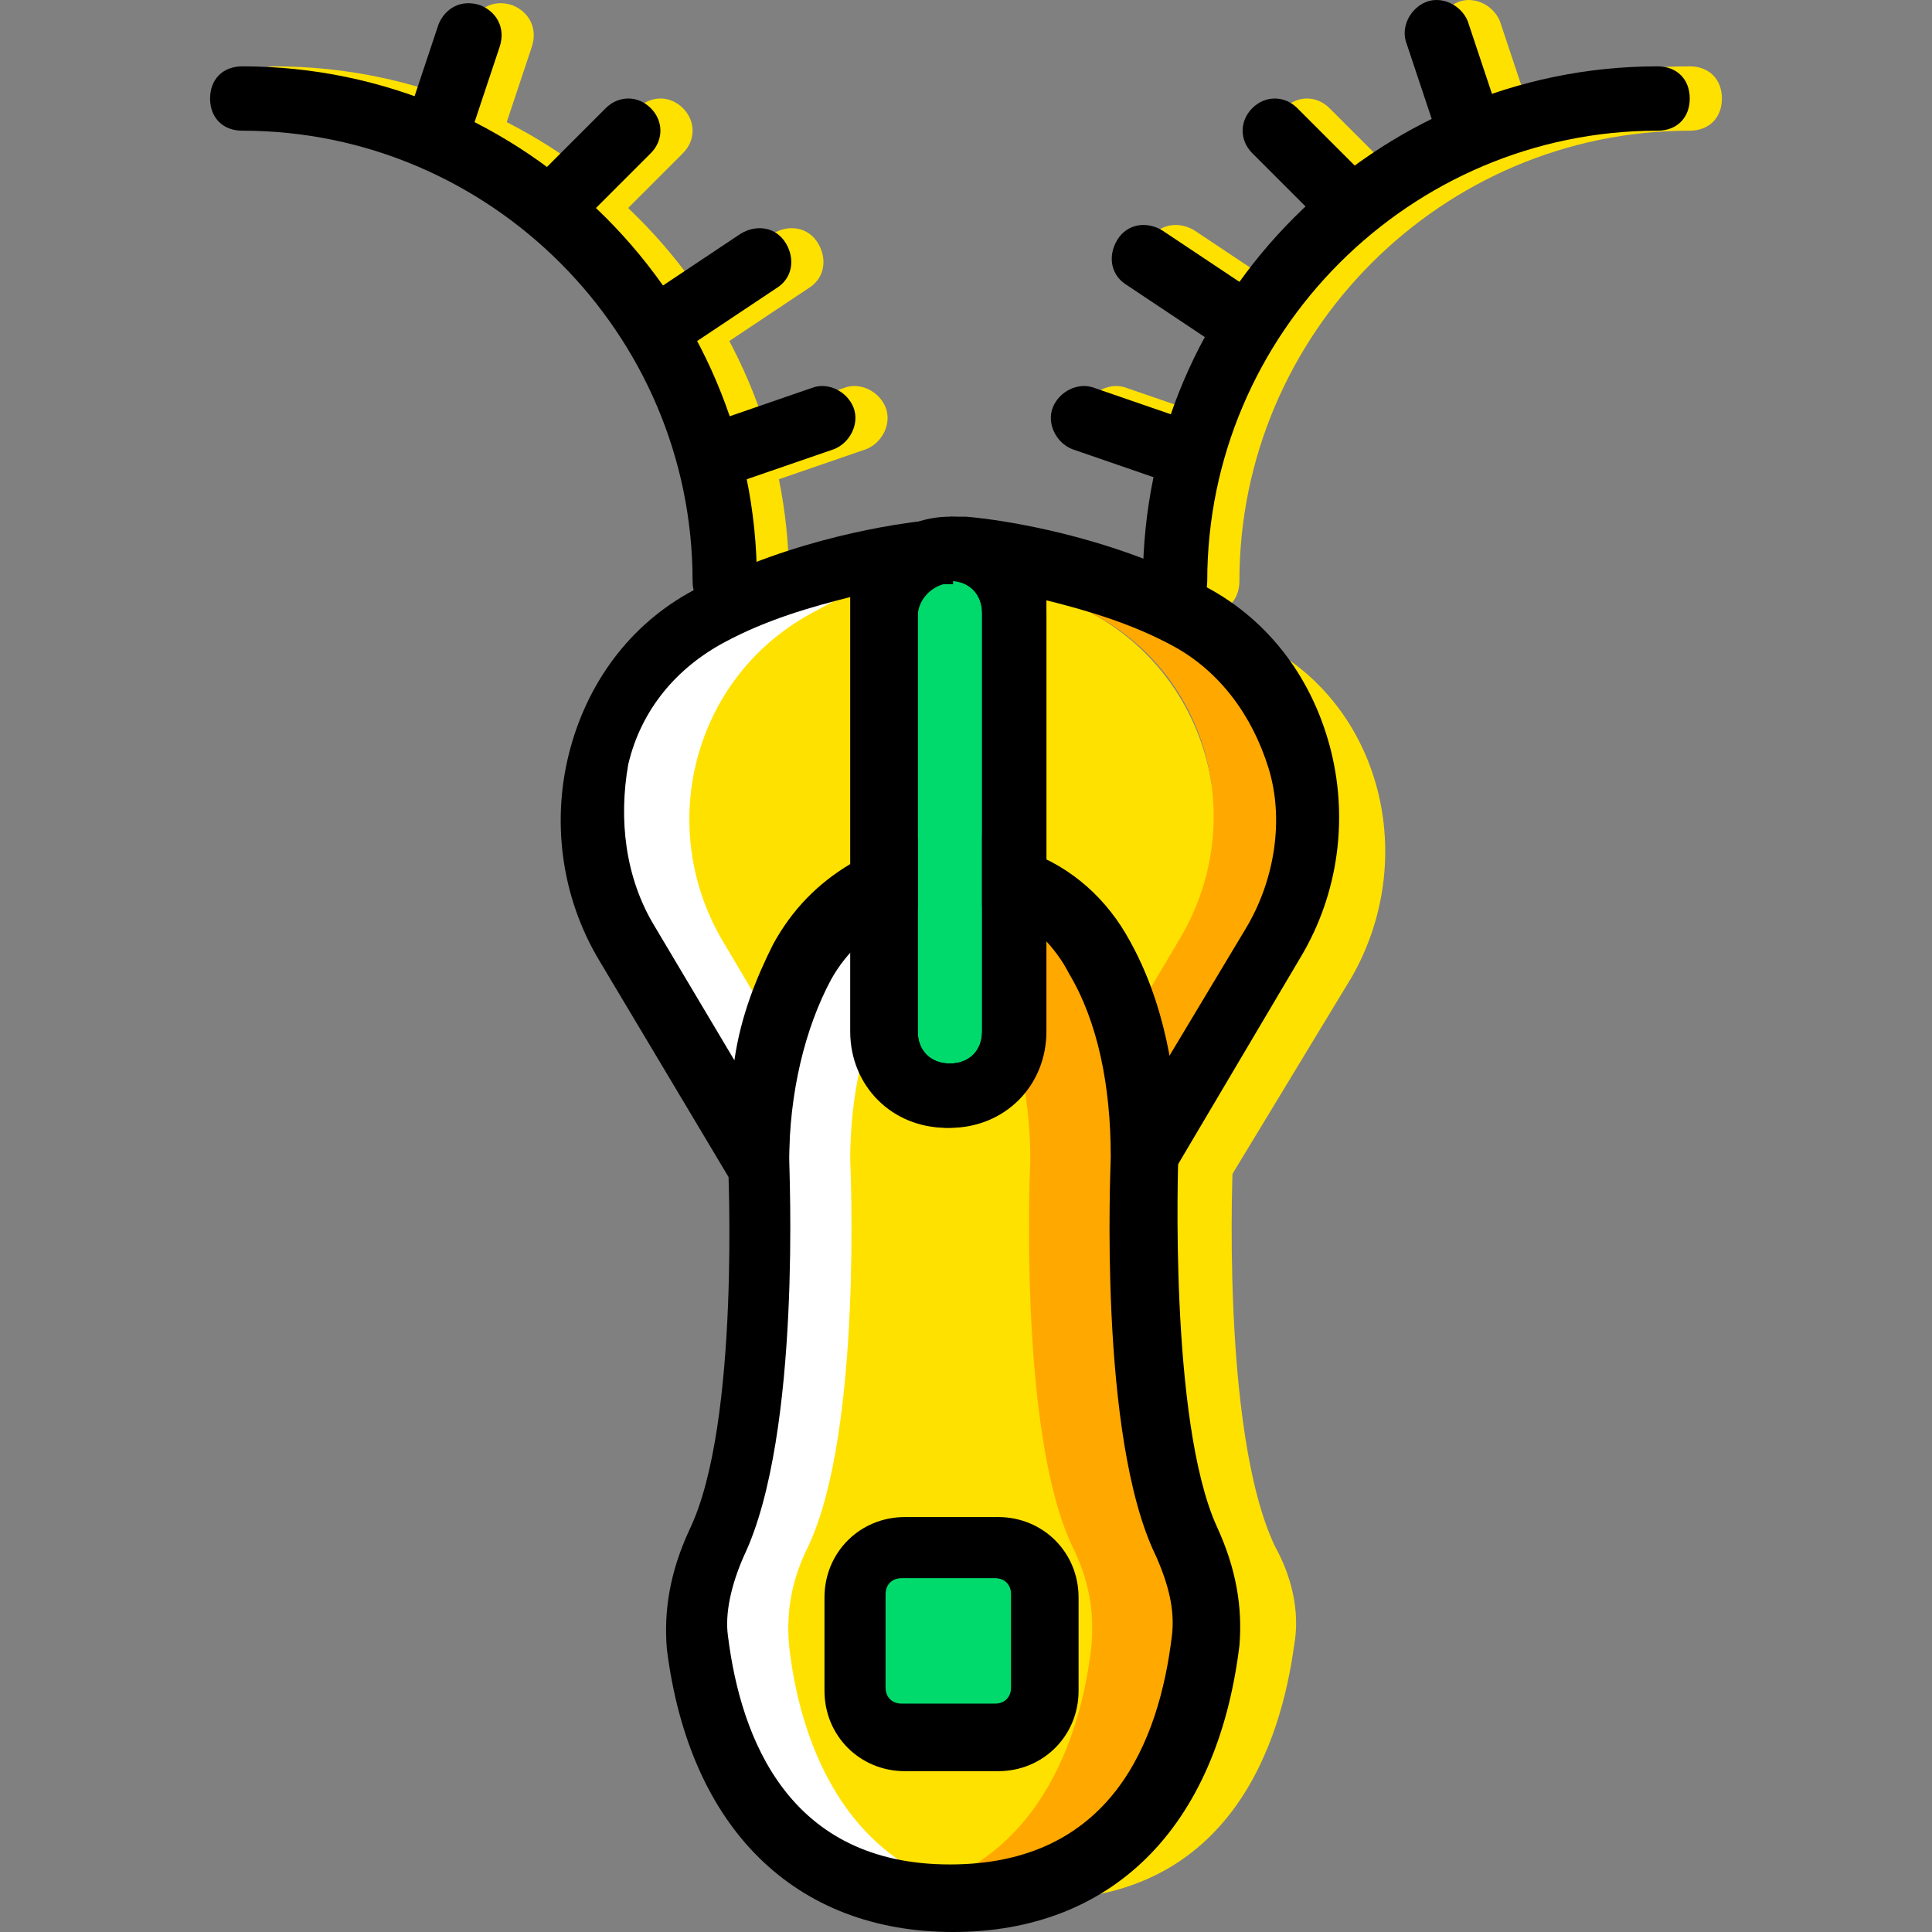 <?xml version="1.0" encoding="iso-8859-1"?>
<!-- Generator: Adobe Illustrator 19.0.0, SVG Export Plug-In . SVG Version: 6.00 Build 0)  -->
<svg version="1.1" id="Layer_1" xmlns="http://www.w3.org/2000/svg" xmlns:xlink="http://www.w3.org/1999/xlink" x="0px" y="0px"
	 viewBox="0 0 512.535 512.535" style="enable-background:new 0 0 512.535 512.535;" xml:space="preserve">
<rect x="0" y="0" width="512.535" height="512.535" fill="#808080" stroke="none"/>
<g transform="translate(1 1)">
	<g>
		<path style="fill:#FFE100;" d="M334.627,170.201c-22.187-11.947-47.787-15.36-58.027-17.067c3.413,0.853,5.973,2.56,8.533,4.267
			c5.973,2.56,13.653,6.827,24.747,12.8c31.573,16.213,41.813,57.173,23.04,87.04l-13.653,23.04
			c2.56,9.387,4.267,20.48,4.267,34.133l34.133-56.32C375.587,226.521,365.347,186.415,334.627,170.201"/>
		<path style="fill:#FFE100;" d="M337.187,409.135c-14.507-30.72-11.093-102.4-11.093-102.4c0-23.893-5.12-40.96-11.947-52.907
			c-5.12-10.24-13.653-17.067-23.04-20.48v28.16c5.12,11.947,9.387,26.453,9.387,45.227c0,0-3.413,71.68,11.093,102.4
			c4.267,8.533,5.973,17.067,5.12,26.453c-2.56,23.04-13.653,60.587-54.613,66.56c4.267,0.853,8.533,0.853,12.8,0.853
			c51.2,0,64-42.667,67.413-67.413C344.014,426.201,341.454,416.815,337.187,409.135"/>
		<path style="fill:#FFE100;" d="M288.547,409.135c-14.507-30.72-11.093-102.4-11.093-102.4c0-23.893-5.973-40.96-12.8-52.907
			c-5.12-10.24-13.653-17.067-23.04-20.48l0.853,39.253c0,9.387,0.853,17.067-8.533,17.067c-4.267,0-0.853,1.707-0.853-17.067
			l0.853-38.4c-8.533,3.413-17.92,10.24-23.04,19.627c-6.827,12.8-11.947,29.867-11.947,52.907c0,0,3.413,71.68-11.093,102.4
			c-4.267,8.533-5.973,17.067-5.12,26.453c3.413,24.747,35.84,67.413,42.667,67.413c51.2,0,64-42.667,67.413-67.413
			C294.521,426.201,291.961,416.815,288.547,409.135"/>
	</g>
	<g>
		<path style="fill:#00DA6C;" d="M263.801,460.335h-24.747c-6.827,0-12.8-5.973-12.8-12.8v-24.747c0-6.827,5.973-12.8,12.8-12.8
			h24.747c6.827,0,12.8,5.973,12.8,12.8v24.747C276.601,454.361,270.627,460.335,263.801,460.335"/>
		<path style="fill:#00DA6C;" d="M251.001,289.668L251.001,289.668c-9.387,0-17.067-7.68-17.067-17.067V161.668
			c0-9.387,7.68-17.067,17.067-17.067c9.387,0,17.067,7.68,17.067,17.067v110.933C268.067,281.988,260.387,289.668,251.001,289.668"
			/>
	</g>
	<g>
		<path style="fill:#FFE100;" d="M165.667,249.561l34.133,57.173h0.853c0-23.893,5.12-40.96,11.947-52.907
			c5.12-9.387,12.8-16.213,22.187-19.627v-72.533c0-9.387,7.68-17.067,17.067-17.067c0,0-34.133,2.56-62.293,17.067
			C157.134,178.735,146.894,218.841,165.667,249.561"/>
		<path style="fill:#FFE100;" d="M166.521,249.561l34.133,57.173h0.853c0-23.893,5.12-40.96,11.947-52.907
			c5.12-9.387,12.8-16.213,22.187-19.627v-72.533c0-9.387,7.68-17.067,17.067-17.067c0,0-34.133,2.56-62.293,17.067
			C157.987,178.735,147.747,218.841,166.521,249.561"/>
		<path style="fill:#FFE100;" d="M288.547,161.668c-29.013-15.36-36.693-17.067-36.693-17.067c9.387,0,17.067,7.68,17.067,17.067
			v71.68c9.387,3.413-7.68,10.24-2.56,20.48c6.827,11.947,11.947,29.013,11.947,52.053l34.133-56.32
			C330.361,218.841,320.121,178.735,288.547,161.668"/>
	</g>
	<g>
		<path style="fill:#FFA800;" d="M251.854,144.601c-0.853,0-0.853,0-0.853,0C251.854,144.601,251.854,144.601,251.854,144.601
			C252.707,144.601,252.707,144.601,251.854,144.601"/>
		<path style="fill:#FFA800;" d="M313.294,161.668c-22.187-11.947-47.787-15.36-58.027-17.067c3.413,0.853,5.973,2.56,8.533,4.267
			c5.973,2.56,13.653,6.827,24.747,12.8c31.573,16.213,41.813,56.32,23.04,87.04l-13.653,23.04c2.56,9.387,4.267,20.48,4.267,34.133
			l34.133-56.32C355.107,218.841,344.867,178.735,313.294,161.668"/>
	</g>
	<g>
		<path style="fill:#FFFFFF;" d="M251.001,144.601c0.853,0,0.853,0,0.853,0H251.001L251.001,144.601"/>
		<path style="fill:#FFFFFF;" d="M189.561,161.668c22.187-11.947,47.787-15.36,58.027-17.067c-3.413,0.853-5.973,2.56-8.533,4.267
			c-5.973,2.56-13.653,6.827-24.747,12.8c-31.573,17.067-41.813,57.173-23.04,87.893l13.653,23.04
			c-2.56,9.387-4.267,20.48-4.267,34.133l-34.133-56.32C147.747,218.841,157.987,178.735,189.561,161.668"/>
	</g>
	<path style="fill:#FFE100;" d="M199.801,161.668c-5.12,0-8.533-3.413-8.533-8.533c0-65.707-53.76-119.467-119.467-119.467
		c-5.12,0-8.533-3.413-8.533-8.533s3.413-8.533,8.533-8.533c75.093,0,136.533,61.44,136.533,136.533
		C208.334,158.255,204.921,161.668,199.801,161.668z"/>
	<path style="fill:#FFA800;" d="M309.027,409.135c-14.507-30.72-11.093-102.4-11.093-102.4c0-23.893-5.12-40.96-11.947-52.907
		c-5.12-10.24-13.653-17.067-23.04-20.48v28.16c5.12,11.947,9.387,26.453,9.387,45.227c0,0-3.413,71.68,11.093,102.4
		c4.267,8.533,5.973,17.067,5.12,26.453c-2.56,23.04-13.653,60.587-54.613,66.56c4.267,0.853,8.533,0.853,12.8,0.853
		c51.2,0,64-42.667,67.413-67.413C315.001,426.201,313.294,416.815,309.027,409.135"/>
	<path style="fill:#FFFFFF;" d="M187.854,409.135c14.507-30.72,11.093-102.4,11.093-102.4c0-23.893,5.12-40.96,11.947-52.907
		c5.12-10.24,13.653-17.067,23.04-20.48v28.16c-5.12,11.947-9.387,26.453-9.387,45.227c0,0,3.413,71.68-11.093,102.4
		c-4.267,8.533-5.973,17.067-5.12,26.453c2.56,23.04,13.653,60.587,54.613,66.56c-4.267,0.853-8.533,0.853-12.8,0.853
		c-51.2,0-64-42.667-67.413-67.413C181.881,426.201,184.441,416.815,187.854,409.135"/>
	<g>
		<path style="fill:#FFE100;" d="M319.267,161.668c-5.12,0-8.533-3.413-8.533-8.533c0-75.093,61.44-136.533,136.533-136.533
			c5.12,0,8.533,3.413,8.533,8.533s-3.413,8.533-8.533,8.533c-65.707,0-119.467,53.76-119.467,119.467
			C327.801,158.255,324.387,161.668,319.267,161.668z"/>
		<path style="fill:#FFE100;" d="M200.654,127.535c-3.413,0-6.827-2.56-7.68-5.973c-1.707-4.267,0.853-9.387,5.12-11.093
			l24.747-8.533c4.267-1.707,9.387,0.853,11.093,5.12c1.707,4.267-0.853,9.387-5.12,11.093l-24.747,8.533
			C203.214,127.535,201.507,127.535,200.654,127.535z"/>
		<path style="fill:#FFE100;" d="M182.734,93.401c-2.56,0-5.12-1.707-6.827-3.413c-2.56-4.267-1.707-9.387,2.56-11.947l25.6-17.067
			c4.267-2.56,9.387-1.707,11.947,2.56s1.707,9.387-2.56,11.947l-25.6,17.067C186.147,92.548,184.441,93.401,182.734,93.401z"/>
		<path style="fill:#FFE100;" d="M157.134,59.268c-2.56,0-4.267-0.853-5.973-2.56c-3.413-3.413-3.413-8.533,0-11.947l17.067-17.067
			c3.413-3.413,8.533-3.413,11.947,0s3.413,8.533,0,11.947l-17.067,17.067C161.401,58.415,159.694,59.268,157.134,59.268z"/>
		<path style="fill:#FFE100;" d="M123.001,42.201c-0.853,0-1.707,0-2.56-0.853c-4.267-0.853-6.827-5.973-5.12-10.24l8.533-25.6
			c1.707-4.267,5.973-6.827,11.093-5.12c4.267,1.707,6.827,5.973,5.12,11.093l-8.533,25.6
			C129.827,39.641,126.414,42.201,123.001,42.201z"/>
		<path style="fill:#FFE100;" d="M319.267,127.535c-0.853,0-1.707,0-2.56-0.853l-24.747-8.533c-4.267-1.707-6.827-6.827-5.12-11.093
			c1.707-4.267,6.827-6.827,11.093-5.12l24.747,8.533c4.267,1.707,6.827,6.827,5.12,11.093S322.681,127.535,319.267,127.535z"/>
		<path style="fill:#FFE100;" d="M337.187,93.401c-1.707,0-3.413-0.853-5.12-1.707l-25.6-17.067c-4.267-2.56-5.12-7.68-2.56-11.947
			s7.68-5.12,11.947-2.56l25.6,17.067c4.267,2.56,5.12,7.68,2.56,11.947C343.161,91.695,340.601,93.401,337.187,93.401z"/>
		<path style="fill:#FFE100;" d="M362.787,59.268c-2.56,0-4.267-0.853-5.973-2.56l-17.067-17.067c-3.413-3.413-3.413-8.533,0-11.947
			s8.533-3.413,11.947,0l17.067,17.067c3.413,3.413,3.413,8.533,0,11.947C367.054,58.415,365.347,59.268,362.787,59.268z"/>
		<path style="fill:#FFE100;" d="M396.921,42.201c-3.413,0-6.827-2.56-7.68-5.973l-8.533-25.6c-1.707-4.267,0.853-9.387,5.12-11.093
			s9.387,0.853,11.093,5.12l8.533,25.6c1.707,4.267-0.853,9.387-5.12,11.093C398.627,42.201,397.774,42.201,396.921,42.201z"/>
	</g>
	<path d="M251.001,298.201c-14.507,0-25.6-11.093-25.6-25.6V161.668c0-14.507,11.093-25.6,25.6-25.6s25.6,11.093,25.6,25.6v110.933
		C276.601,287.108,265.507,298.201,251.001,298.201z M251.001,153.135c-5.12,0-8.533,3.413-8.533,8.533v110.933
		c0,5.12,3.413,8.533,8.533,8.533c5.12,0,8.533-3.413,8.533-8.533V161.668C259.534,156.548,256.121,153.135,251.001,153.135z"/>
	<path d="M209.187,315.268h-13.653l-3.413-4.267l-34.133-57.173c-10.24-17.067-12.8-37.547-7.68-56.32
		c5.12-18.773,17.067-34.133,34.133-42.667c24.747-12.8,52.053-17.067,62.293-17.92c1.707,0,2.56,0,4.267,0l0.853,17.067
		c0,0-0.853,0-2.56,0c-3.413,0.853-6.827,4.267-6.827,8.533v77.653l-5.12,2.56c-7.68,3.413-13.653,8.533-17.92,16.213
		c-6.827,12.8-11.093,29.867-11.093,48.64v7.68H209.187z M172.494,244.441l21.333,35.84c1.707-11.947,5.973-22.187,10.24-30.72
		c5.12-9.387,11.947-16.213,20.48-21.333v-66.56c0-1.707,0-2.56,0-4.267c-10.24,2.56-22.187,5.973-33.28,11.947
		c-12.8,6.827-22.187,17.92-25.6,32.427C163.107,216.281,164.814,231.641,172.494,244.441L172.494,244.441z"/>
	<path d="M294.521,336.601v-30.72c0-18.773-3.413-34.987-10.24-47.787c-4.267-7.68-10.24-13.653-18.773-16.213l-5.973-2.56v-77.653
		c0-4.267-2.56-7.68-6.827-8.533c-1.707,0-2.56,0-2.56,0l0.853-17.067c1.707,0,2.56,0,4.267,0c10.24,0.853,37.547,5.12,62.293,17.92
		c17.067,8.533,29.013,23.893,34.133,42.667s2.56,39.253-7.68,56.32L294.521,336.601z M276.601,228.228
		c9.387,5.12,17.067,11.947,22.187,21.333c5.12,8.533,8.533,18.773,10.24,29.867l20.48-34.133c7.68-12.8,10.24-29.013,5.973-42.667
		s-12.8-25.6-25.6-32.427l0,0c-11.093-5.973-23.04-9.387-33.28-11.947c0,1.707,0,2.56,0,4.267V228.228L276.601,228.228z"/>
	<path d="M251.854,511.535c-41.813,0-69.973-27.307-75.947-75.093c-0.853-10.24,0.853-20.48,5.973-31.573
		c13.653-28.16,10.24-97.28,10.24-98.133c0-23.04,4.267-41.813,12.8-57.173c5.973-11.093,14.507-18.773,25.6-23.893l11.947-4.267
		v51.2c0,5.12,3.413,8.533,8.533,8.533c5.12,0,8.533-3.413,8.533-8.533v-52.053l11.947,4.267
		c11.947,4.267,21.333,12.8,27.307,23.893c8.533,15.36,12.8,34.987,12.8,57.173c0,0.853-2.56,69.973,10.24,98.133l0,0
		c5.12,11.093,6.827,21.333,5.973,31.573C321.827,484.228,293.667,511.535,251.854,511.535z M225.401,249.561
		c-2.56,2.56-4.267,5.12-5.973,7.68c-6.827,12.8-11.093,29.867-11.093,48.64c0,2.56,3.413,73.387-11.947,105.813
		c-3.413,7.68-5.12,15.36-4.267,21.333c3.413,27.307,16.213,60.587,58.88,60.587s55.467-32.427,58.88-60.587
		c0.853-6.827-0.853-13.653-4.267-21.333l0,0c-15.36-31.573-11.947-103.253-11.947-105.813c0-18.773-3.413-35.84-11.093-48.64
		c-1.707-3.413-4.267-6.827-6.827-9.387v24.747c0,14.507-11.093,25.6-25.6,25.6c-14.507,0-25.6-11.093-25.6-25.6v-23.04H225.401z"/>
	<path d="M191.267,161.668c-5.12,0-8.533-3.413-8.533-8.533c0-65.707-53.76-119.467-119.467-119.467
		c-5.12,0-8.533-3.413-8.533-8.533s3.413-8.533,8.533-8.533c75.093,0,136.533,61.44,136.533,136.533
		C199.801,158.255,196.387,161.668,191.267,161.668z"/>
	<path d="M310.734,161.668c-5.12,0-8.533-3.413-8.533-8.533c0-75.093,61.44-136.533,136.533-136.533c5.12,0,8.533,3.413,8.533,8.533
		s-3.413,8.533-8.533,8.533c-65.707,0-119.467,53.76-119.467,119.467C319.267,158.255,315.854,161.668,310.734,161.668z"/>
	<path d="M192.121,127.535c-3.413,0-6.827-2.56-7.68-5.973c-1.707-4.267,0.853-9.387,5.12-11.093l24.747-8.533
		c4.267-1.707,9.387,0.853,11.093,5.12c1.707,4.267-0.853,9.387-5.12,11.093l-24.747,8.533
		C194.681,127.535,192.974,127.535,192.121,127.535z"/>
	<path d="M174.201,93.401c-2.56,0-5.12-1.707-6.827-3.413c-2.56-4.267-1.707-9.387,2.56-11.947l25.6-17.067
		c4.267-2.56,9.387-1.707,11.947,2.56c2.56,4.267,1.707,9.387-2.56,11.947l-25.6,17.067
		C177.614,92.548,175.907,93.401,174.201,93.401z"/>
	<path d="M148.601,59.268c-2.56,0-4.267-0.853-5.973-2.56c-3.413-3.413-3.413-8.533,0-11.947l17.067-17.067
		c3.413-3.413,8.533-3.413,11.947,0s3.413,8.533,0,11.947l-17.067,17.067C152.867,58.415,151.161,59.268,148.601,59.268z"/>
	<path d="M114.467,42.201c-0.853,0-1.707,0-2.56-0.853c-4.267-0.853-6.827-5.973-5.12-10.24l8.533-25.6
		c1.707-4.267,5.973-6.827,11.093-5.12c4.267,1.707,6.827,5.973,5.12,11.093l-8.533,25.6
		C121.294,39.641,117.881,42.201,114.467,42.201z"/>
	<path d="M310.734,127.535c-0.853,0-1.707,0-2.56-0.853l-24.747-8.533c-4.267-1.707-6.827-6.827-5.12-11.093
		c1.707-4.267,6.827-6.827,11.093-5.12l24.747,8.533c4.267,1.707,6.827,6.827,5.12,11.093S314.147,127.535,310.734,127.535z"/>
	<path d="M328.654,93.401c-1.707,0-3.413-0.853-5.12-1.707l-25.6-17.067c-4.267-2.56-5.12-7.68-2.56-11.947
		c2.56-4.267,7.68-5.12,11.947-2.56l25.6,17.067c4.267,2.56,5.12,7.68,2.56,11.947C334.627,91.695,332.067,93.401,328.654,93.401z"
		/>
	<path d="M354.254,59.268c-2.56,0-4.267-0.853-5.973-2.56l-17.067-17.067c-3.413-3.413-3.413-8.533,0-11.947s8.533-3.413,11.947,0
		l17.067,17.067c3.413,3.413,3.413,8.533,0,11.947C358.521,58.415,356.814,59.268,354.254,59.268z"/>
	<path d="M388.387,42.201c-3.413,0-6.827-2.56-7.68-5.973l-8.533-25.6c-1.707-4.267,0.853-9.387,5.12-11.093
		s9.387,0.853,11.093,5.12l8.533,25.6c1.707,4.267-0.853,9.387-5.12,11.093C390.094,42.201,389.241,42.201,388.387,42.201z"/>
	<path d="M263.801,468.868h-24.747c-11.947,0-21.333-9.387-21.333-21.333v-24.747c0-11.947,9.387-21.333,21.333-21.333h24.747
		c11.947,0,21.333,9.387,21.333,21.333v24.747C285.134,459.481,275.747,468.868,263.801,468.868z M238.201,417.668
		c-2.56,0-4.267,1.707-4.267,4.267v24.747c0,2.56,1.707,4.267,4.267,4.267h24.747c2.56,0,4.267-1.707,4.267-4.267v-24.747
		c0-2.56-1.707-4.267-4.267-4.267H238.201z"/>
</g>
<g>
</g>
<g>
</g>
<g>
</g>
<g>
</g>
<g>
</g>
<g>
</g>
<g>
</g>
<g>
</g>
<g>
</g>
<g>
</g>
<g>
</g>
<g>
</g>
<g>
</g>
<g>
</g>
<g>
</g>
</svg>
